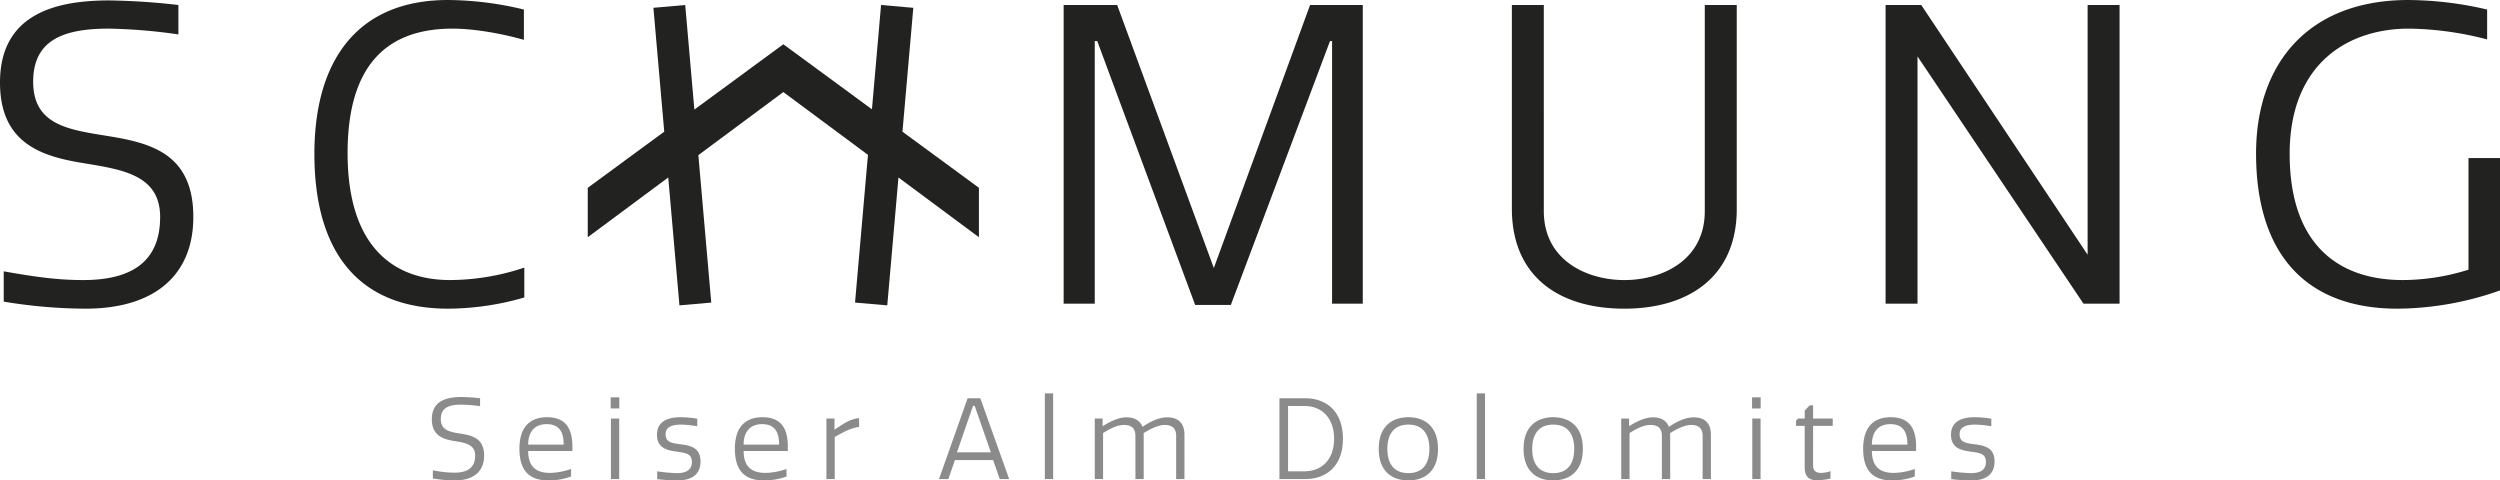 <?xml version="1.0" encoding="UTF-8"?>
<svg xmlns="http://www.w3.org/2000/svg" xmlns:xlink="http://www.w3.org/1999/xlink" width="998.098" height="191.793" viewBox="0 0 998.098 191.793">
  <defs>
    <clipPath id="clip-path">
      <rect id="Rechteck_1" data-name="Rechteck 1" width="998.098" height="191.793" fill="none"></rect>
    </clipPath>
  </defs>
  <g id="Gruppe_2" data-name="Gruppe 2" transform="translate(0 0)">
    <g id="Gruppe_1" data-name="Gruppe 1" transform="translate(0 0)" clip-path="url(#clip-path)">
      <path id="Pfad_1" data-name="Pfad 1" d="M34.908,55.24A46.505,46.505,0,0,1,26.3,54.3v3.262a54.549,54.549,0,0,0,8.826.765c7.488,0,11.648-3.628,11.648-9.9,0-7.3-5.238-8.114-10.031-8.873-3.814-.626-7.269-1.3-7.269-5.738,0-4.486,3.228-5.738,8.161-5.738a58.858,58.858,0,0,1,7.528.626V25.526a73.1,73.1,0,0,0-7.482-.493C31.72,25.034,25.9,26.6,25.9,33.9c0,6.729,4.7,8.027,9.226,8.746,4.08.672,8.074,1.3,8.074,5.778,0,4.666-2.869,6.816-8.294,6.816m46.574-1.478a27.209,27.209,0,0,1-8.334,1.571c-5.6,0-8.74-2.469-8.786-8.746H82.014V44.976c0-5.917-1.6-11.875-10.124-11.875-7.262,0-11.023,4.433-11.023,12.547,0,8.919,4.034,12.68,11.608,12.68a25.8,25.8,0,0,0,9.006-1.564Zm-17.12-9.725c0-4.713,2.243-8.167,7.4-8.167,5.917,0,6.769,4.446,6.769,8.167ZM100.7,33.64H97.4V57.789H100.7Zm.04-8.473H97.3v4.44h3.441ZM123.8,55.42a59.64,59.64,0,0,1-7.928-.719v3.135c2.01.22,5.325.493,8.154.493,6.184,0,9.139-2.822,9.139-7.568,0-5.651-4.213-6.37-8.021-6.863-3.541-.446-5.917-.852-5.917-3.987,0-2.556,1.837-3.861,6.323-3.861a43.3,43.3,0,0,1,6.317.672V33.68a43.065,43.065,0,0,0-6.636-.579c-5.112,0-9.452,1.657-9.452,6.989,0,5.418,4.16,6.23,7.928,6.769,3.634.493,6.011.852,6.011,4.034,0,3.135-2.063,4.526-5.917,4.526m43.7-1.657a27.283,27.283,0,0,1-8.334,1.571c-5.6,0-8.746-2.469-8.793-8.746h17.659V44.976c0-5.917-1.6-11.875-10.124-11.875-7.262,0-11.023,4.433-11.023,12.547,0,8.919,4.027,12.68,11.609,12.68a25.8,25.8,0,0,0,9.006-1.564Zm-17.126-9.725c0-4.713,2.243-8.167,7.4-8.167,5.917,0,6.769,4.446,6.769,8.167Zm46.095-10.577c-4.034.4-6.9,2.776-9.818,4.613V33.64h-3.222V57.789h3.315v-16.8c3.674-2.063,6.184-3.455,9.725-4.034Zm31.91,24.329H232.1l2.643-7.575h15.243l2.643,7.575h3.761L244.873,25.526h-5.065Zm13.579-29.221h.672l6.457,18.558H235.547Zm31.99-4.972h-3.308V57.789h3.308Zm45.569,9.552c-3.408,0-6.863,1.744-9.9,3.8-.985-2.549-3.228-3.8-6.363-3.8-3.361,0-6.816,1.83-9.552,3.534V33.64h-3.135V57.789h3.315V39.418c3.408-2.11,5.871-3.228,8.433-3.228,3.088,0,4.48,1.564,4.48,4.3v17.3H310.1V41.342c0-.626,0-1.258-.047-1.884,3.321-2.063,6.144-3.268,8.473-3.268,3.1,0,4.533,1.564,4.533,4.3v17.3h3.315V40.13c0-4.746-2.6-6.982-6.856-6.982M374.5,57.789c8.74,0,15.143-5.332,15.143-16.088s-6.4-16.175-15.143-16.175H364.292V57.789ZM386.112,41.7c0,7.8-4.393,13-11.968,13h-6.41V28.615h6.41c7.575,0,11.968,5.285,11.968,13.086m21.273,4.034c0-5.871,2.649-9.685,8.427-9.685,5.7,0,8.34,3.814,8.34,9.685,0,5.917-2.643,9.685-8.34,9.685-5.778,0-8.427-3.767-8.427-9.685m-3.441,0c0,9.459,5.818,12.594,11.828,12.594,5.964,0,11.828-3.135,11.828-12.594S421.736,33.1,415.772,33.1c-6.011,0-11.828,3.175-11.828,12.634M446.377,23.6h-3.308V57.789h3.308Zm18.837,22.139c0-5.871,2.643-9.685,8.427-9.685,5.7,0,8.34,3.814,8.34,9.685,0,5.917-2.643,9.685-8.34,9.685-5.784,0-8.427-3.767-8.427-9.685m-3.448,0c0,9.459,5.824,12.594,11.828,12.594,5.971,0,11.835-3.135,11.835-12.594S479.565,33.1,473.595,33.1c-6,0-11.828,3.175-11.828,12.634m67.94-12.587c-3.408,0-6.863,1.744-9.911,3.8-.985-2.549-3.222-3.8-6.357-3.8-3.368,0-6.816,1.83-9.552,3.534V33.64h-3.135V57.789h3.315V39.418c3.408-2.11,5.871-3.228,8.427-3.228,3.1,0,4.486,1.564,4.486,4.3v17.3h3.308V41.342c0-.626,0-1.258-.04-1.884,3.315-2.063,6.144-3.268,8.473-3.268,3.1,0,4.526,1.564,4.526,4.3v17.3h3.308V40.13c0-4.746-2.6-6.982-6.849-6.982m26.678.493h-3.308V57.789h3.308Zm.04-8.473h-3.441v4.44h3.441Zm20.927,11.382h7.841V33.64h-7.841V28.349h-1.345L574,30.439v3.2h-2.7l-.759.845v2.063H574V53.083c0,4.213,2.19,5.2,5.012,5.2a29.978,29.978,0,0,0,5.285-.672V54.654a13.245,13.245,0,0,1-3.807.679c-1.657,0-3.135-.632-3.135-2.836Zm40.6,17.213a27.251,27.251,0,0,1-8.34,1.571c-5.6,0-8.74-2.469-8.78-8.746h17.652V44.976c0-5.917-1.611-11.875-10.124-11.875-7.262,0-11.023,4.433-11.023,12.547,0,8.919,4.027,12.68,11.6,12.68a25.842,25.842,0,0,0,9.013-1.564Zm-17.12-9.725c0-4.713,2.237-8.167,7.4-8.167,5.917,0,6.769,4.446,6.769,8.167Zm39.6,11.382a59.638,59.638,0,0,1-7.928-.719v3.135c2.01.22,5.325.493,8.154.493,6.184,0,9.139-2.822,9.139-7.568,0-5.651-4.213-6.37-8.021-6.863-3.541-.446-5.924-.852-5.924-3.987,0-2.556,1.844-3.861,6.33-3.861a43.394,43.394,0,0,1,6.317.672V33.68a43.14,43.14,0,0,0-6.636-.579c-5.112,0-9.452,1.657-9.452,6.989,0,5.418,4.16,6.23,7.928,6.769,3.634.493,6.011.852,6.011,4.034,0,3.135-2.063,4.526-5.917,4.526" transform="translate(146.508 133.468)" fill="#8c8b8b"></path>
      <path id="Pfad_2" data-name="Pfad 2" d="M33.288,111.805c-10.1,0-18.711-1.158-31.8-3.481v12.094a202.949,202.949,0,0,0,32.629,2.816c27.657,0,43.066-13.419,43.066-36.609,0-27-19.383-29.98-37.1-32.8-14.078-2.316-26.838-4.8-26.838-21.2,0-16.561,11.928-21.2,30.146-21.2a216.884,216.884,0,0,1,27.83,2.316V1.99A272.429,272.429,0,0,0,43.558.166C21.533.166,0,5.964,0,32.962c0,24.848,17.386,29.647,34.12,32.3C49.2,67.747,63.933,70.064,63.933,86.624c0,17.226-10.6,25.181-30.645,25.181M125.517,61.45c0,37.927,16.561,61.783,53.5,61.783a110.919,110.919,0,0,0,30.313-4.473V106.833a94.277,94.277,0,0,1-29.647,4.972c-22.691,0-40.909-13.419-40.909-50.687,0-36.436,16.887-49.689,41.9-49.689,8.78,0,19.716,1.99,28.489,4.473V3.807A131.759,131.759,0,0,0,178.847,0c-36.1,0-53.33,24.016-53.33,61.45M491.4,121.743,530.989,16.394h.825V121.244h12.261V1.99h-21.04L484.608,107,446.015,1.99H424.649V121.244h12.421V16.394h.992l39.092,105.348Zm201.977-38.26V1.99h-12.76V84.308c0,19.543-16.894,27.5-32.13,27.5-15.076,0-32.136-7.954-32.136-27.5V1.99H603.6V83.316c0,27,18.717,39.918,44.89,39.918,25.673,0,44.89-12.753,44.89-39.751m138.437,37.761h14.4V1.99H833.462V101.7L767.046,1.99H752.8V121.244h12.747V22.525ZM914.123,61.45c0-36.436,23.69-50.022,47.539-50.022a128.936,128.936,0,0,1,31.3,4.307V3.807A140.785,140.785,0,0,0,961.5,0C921.91,0,900.71,25.014,900.71,61.284c0,39.751,19.543,61.95,56.485,61.95a124.543,124.543,0,0,0,40.909-7.289V63.108H985.518v44.557a88.68,88.68,0,0,1-26.179,4.14c-26.5,0-45.216-14.91-45.216-50.355" transform="translate(0 0.003)" fill="#222221"></path>
      <path id="Pfad_3" data-name="Pfad 3" d="M191.422,73.29,160.9,50.892,165.229,1.43,152.356.3l-3.641,41.648L113.337,15.987,77.82,42.053,74.165.311l-12.7,1.112,4.327,49.456L35.253,73.29V93.02L67.389,69.164l4.473,51.06,12.7-1.112L79.41,60.244l33.927-25.181,33.787,25.074-5.159,58.968,12.867,1.125L159.3,69.177,191.422,93.02Z" transform="translate(199.399 1.689)" fill="#222221"></path>
    </g>
  </g>
</svg>
